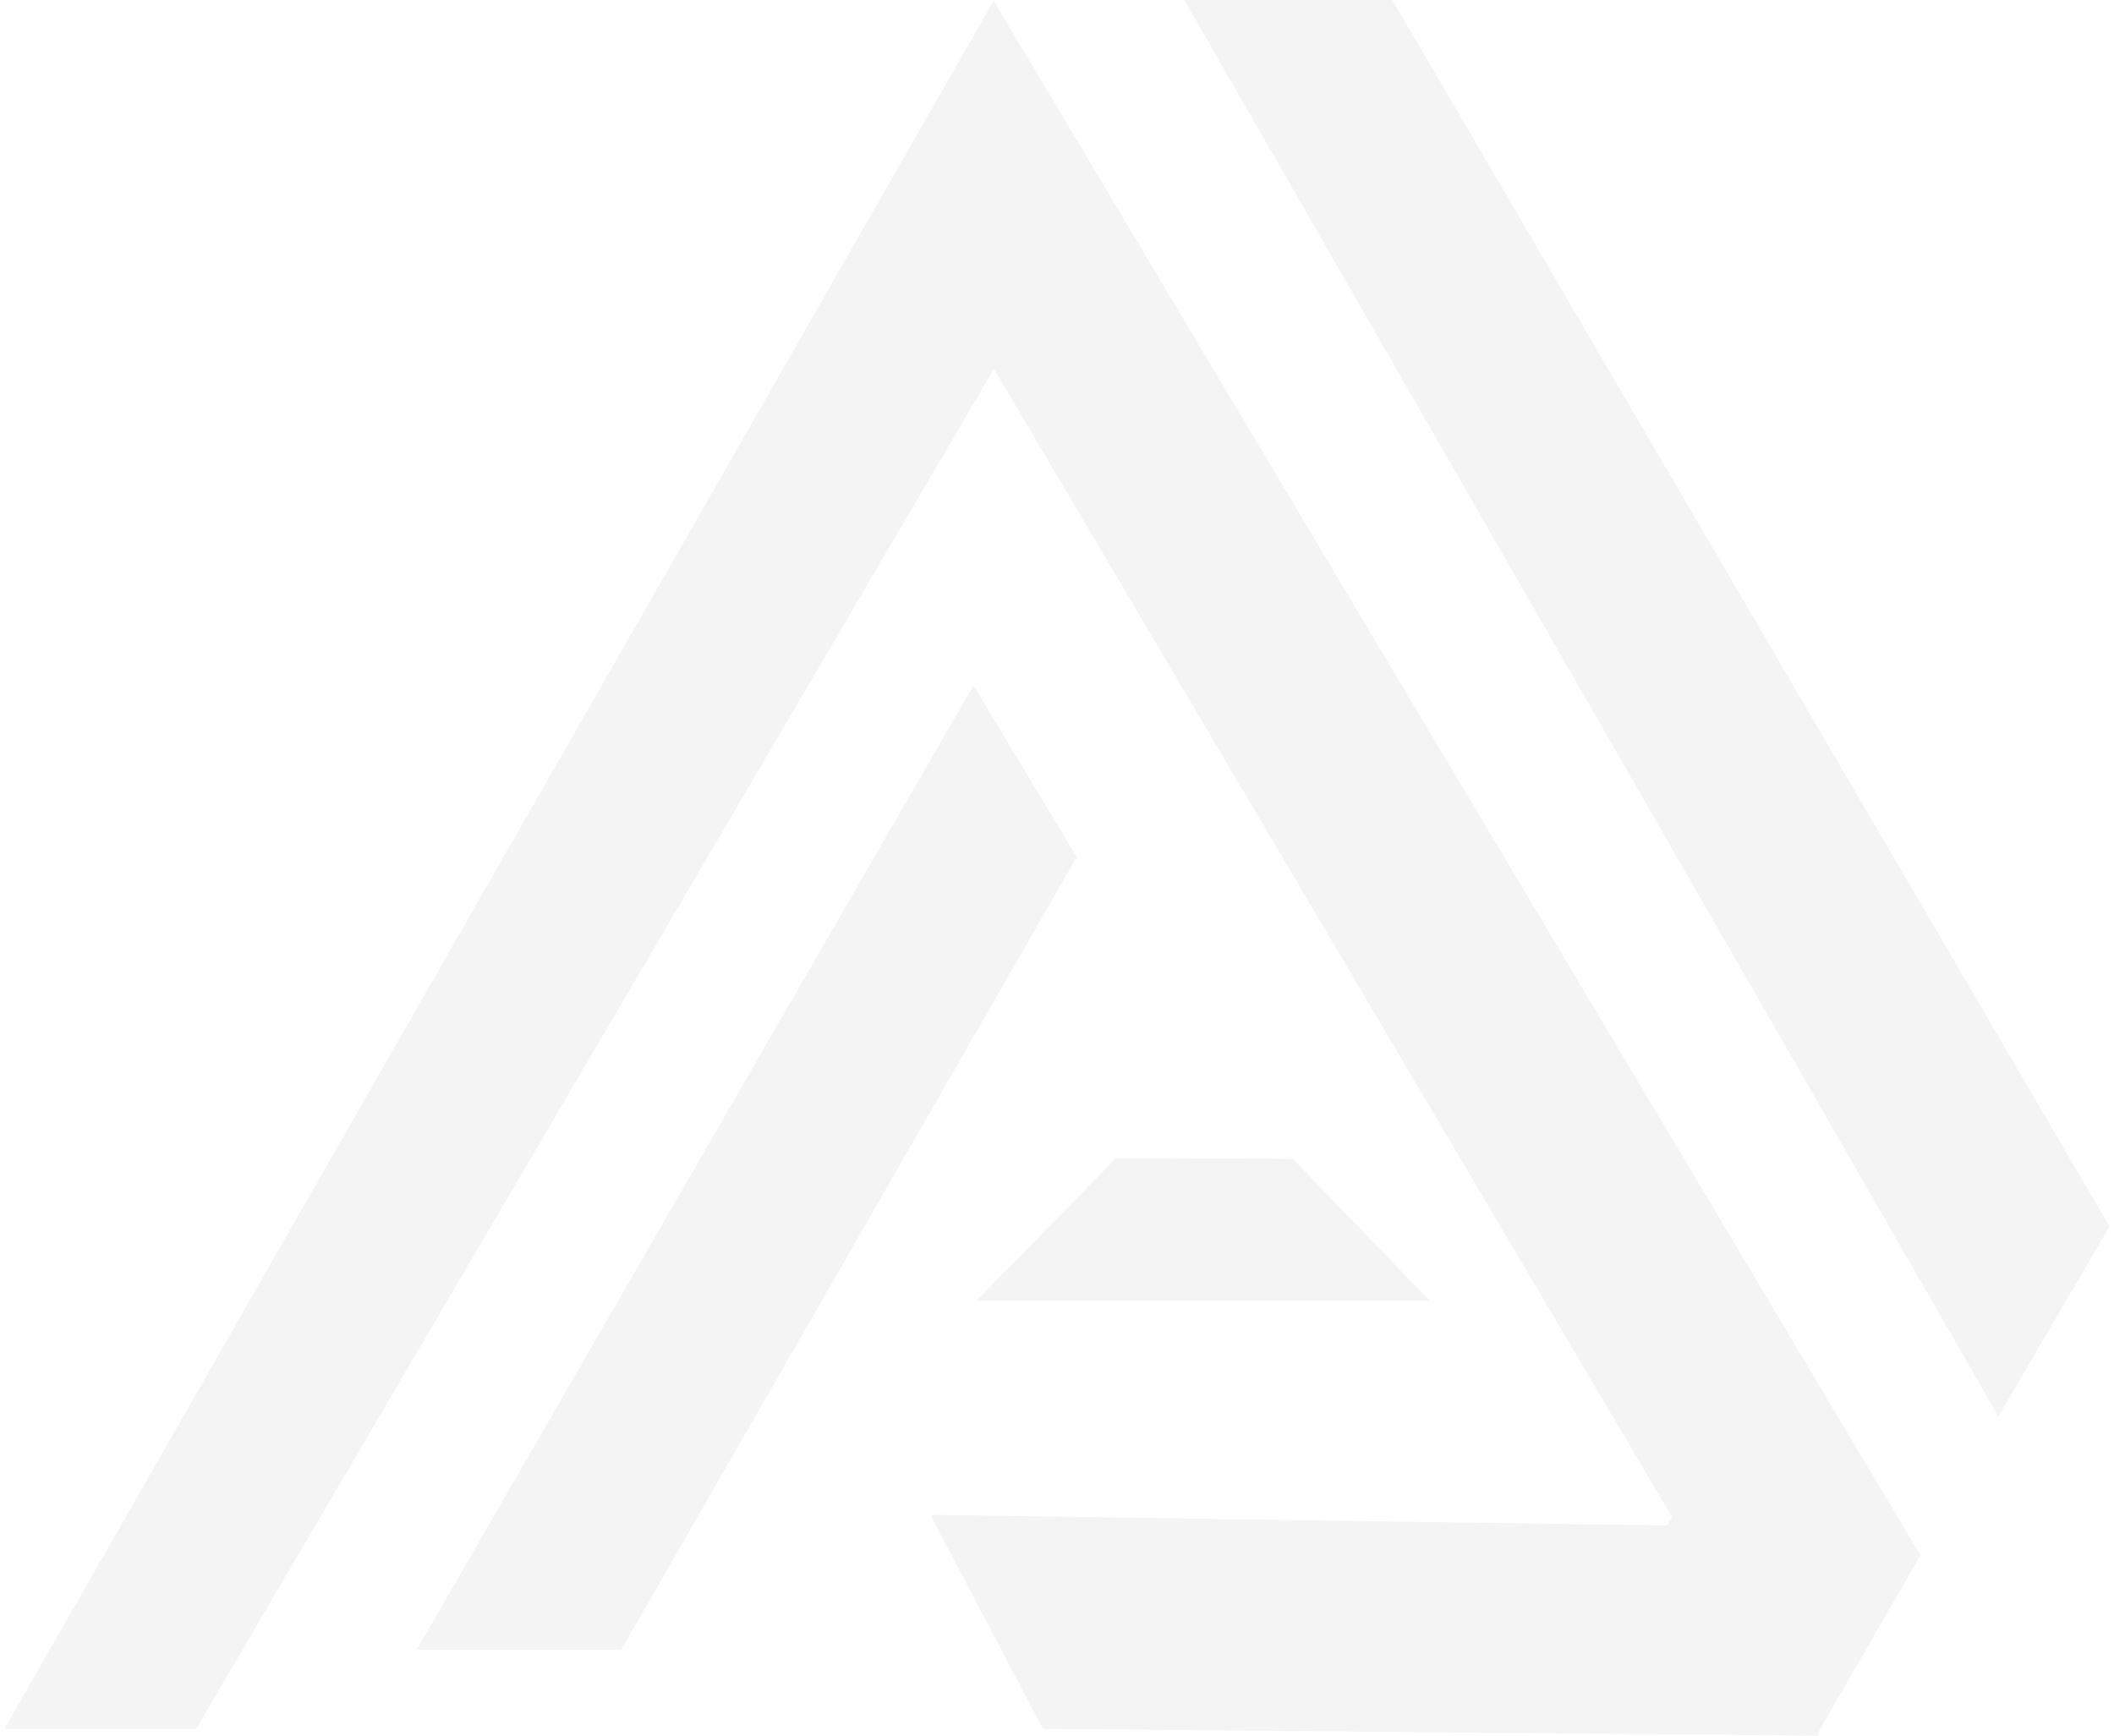 <svg xmlns="http://www.w3.org/2000/svg" width="453" height="372" fill="none" viewBox="0 0 453 372"><path fill="#16181E" fill-opacity="0.05" fill-rule="evenodd" d="m452.044 262.813-23.822 40.729L253.781 0h44.571l153.692 262.813ZM212.924.17l.012.027.007-.016L411.19 332.72l.495.286-22.158 38.38.271.549-.585-.005-.015.026-.046-.027-165.677-1.461-24.106-45.86 157.838 2.289 1.072-1.858L212.993 79.035 42.028 370.455H.957L212.924.17Zm-4.33 146.716 22.133 36.776-97.595 169.843h-43.83l119.292-206.619Zm68.456 101.44 29.327 30.423H209.21l29.932-30.574 37.908.151Z" clip-rule="evenodd"/></svg>